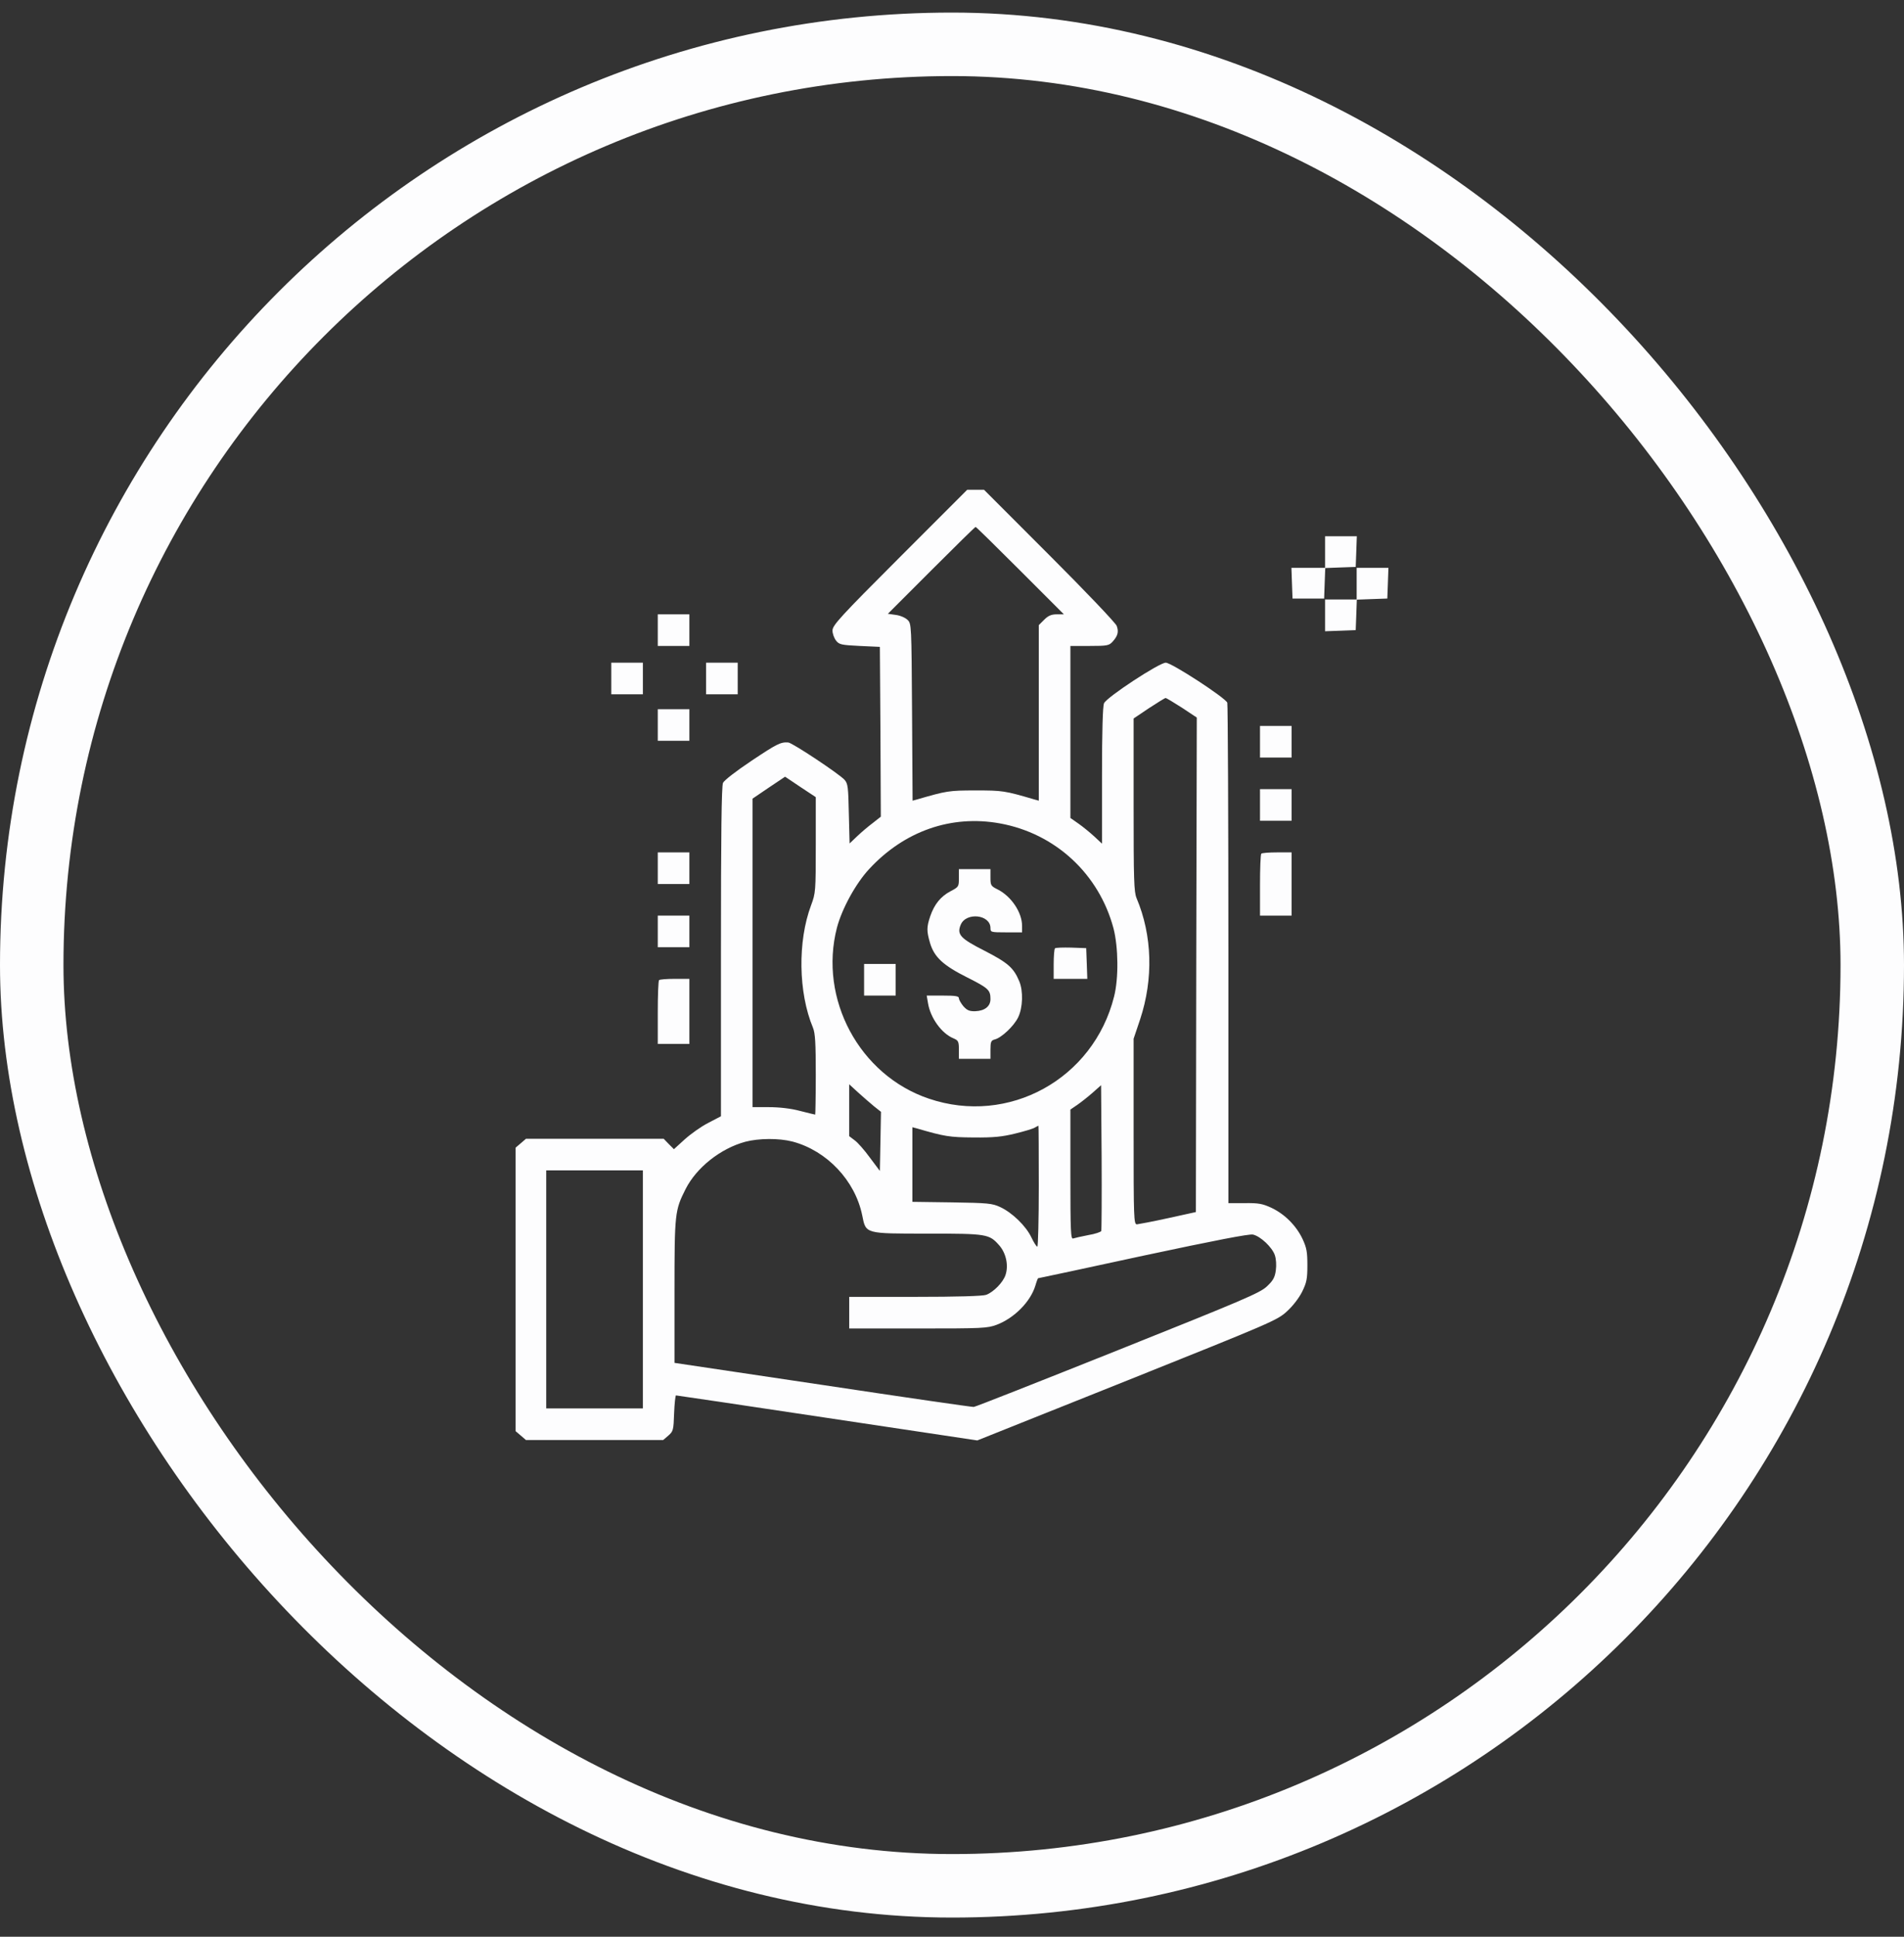 <svg xmlns="http://www.w3.org/2000/svg" width="60" height="61" viewBox="0 0 60 61" fill="none"><rect x="0" y="0" width="60" height="61" fill="#333333" stroke="none"/><path d="M28.354 17.551C26.474 19.431 26.234 19.695 26.234 19.859C26.234 19.959 26.286 20.099 26.345 20.175C26.445 20.304 26.515 20.316 27.095 20.345L27.727 20.374L27.745 23.051L27.757 25.722L27.511 25.916C27.37 26.021 27.148 26.208 27.013 26.337L26.773 26.566L26.749 25.628C26.732 24.791 26.72 24.68 26.614 24.562C26.456 24.381 24.963 23.391 24.84 23.385C24.599 23.367 24.477 23.432 23.686 23.959C23.194 24.287 22.825 24.574 22.784 24.656C22.737 24.762 22.719 26.261 22.719 29.98V35.158L22.315 35.369C22.087 35.486 21.759 35.721 21.571 35.891L21.237 36.195L21.073 36.031L20.915 35.867H18.742H16.575L16.411 36.008L16.247 36.148V40.612V45.075L16.411 45.215L16.575 45.356H18.736H20.898L21.062 45.215C21.214 45.081 21.226 45.046 21.243 44.513C21.255 44.202 21.284 43.95 21.302 43.95C21.325 43.95 23.469 44.267 26.07 44.659L30.797 45.368L35.518 43.482C40.081 41.654 40.25 41.584 40.555 41.303C40.742 41.133 40.936 40.881 41.035 40.682C41.176 40.395 41.199 40.278 41.199 39.85C41.199 39.434 41.176 39.3 41.047 39.024C40.848 38.603 40.485 38.239 40.063 38.04C39.782 37.911 39.659 37.888 39.225 37.894H38.71V30.062C38.71 25.752 38.692 22.184 38.675 22.132C38.61 21.974 36.918 20.872 36.736 20.872C36.531 20.872 34.879 21.956 34.791 22.149C34.75 22.237 34.727 23.045 34.727 24.428V26.572L34.481 26.343C34.34 26.214 34.118 26.033 33.983 25.939L33.731 25.763V23.051V20.345H34.334C34.891 20.345 34.95 20.333 35.061 20.21C35.225 20.029 35.26 19.9 35.19 19.712C35.16 19.625 34.206 18.623 33.069 17.487L31.008 15.425H30.744H30.48L28.354 17.551ZM32.15 17.973L33.526 19.349H33.304C33.134 19.349 33.034 19.39 32.905 19.519L32.735 19.689V22.454V25.218L32.607 25.183C31.652 24.902 31.587 24.896 30.744 24.896C29.9 24.896 29.836 24.908 28.887 25.183L28.758 25.218L28.741 22.43C28.723 19.689 28.723 19.642 28.6 19.525C28.53 19.455 28.366 19.384 28.225 19.367L27.979 19.332L29.344 17.967C30.1 17.211 30.726 16.596 30.744 16.596C30.762 16.596 31.394 17.217 32.15 17.973ZM37.246 22.29L37.714 22.6L37.697 30.385L37.685 38.175L36.806 38.368C36.326 38.474 35.881 38.556 35.828 38.562C35.728 38.562 35.723 38.386 35.723 35.639V32.716L35.928 32.107C36.349 30.836 36.314 29.465 35.816 28.288C35.734 28.089 35.723 27.725 35.723 25.347V22.63L36.203 22.307C36.472 22.132 36.707 21.985 36.73 21.985C36.759 21.985 36.988 22.126 37.246 22.29ZM25.707 26.613C25.707 28.083 25.701 28.13 25.56 28.51C25.133 29.647 25.156 31.263 25.619 32.37C25.689 32.54 25.707 32.845 25.707 33.846C25.707 34.538 25.695 35.106 25.689 35.106C25.677 35.106 25.46 35.053 25.209 34.989C24.922 34.912 24.558 34.871 24.23 34.871H23.715V30.01V25.154L24.225 24.808L24.74 24.463L25.22 24.785L25.707 25.107V26.613ZM31.505 25.933C33.257 26.249 34.633 27.526 35.09 29.242C35.242 29.834 35.254 30.812 35.108 31.386C34.458 33.987 31.781 35.457 29.268 34.602C27.083 33.864 25.794 31.462 26.374 29.219C26.532 28.622 26.966 27.825 27.393 27.368C28.5 26.173 29.977 25.658 31.505 25.933ZM27.54 34.842L27.762 35.018L27.745 35.949L27.727 36.88L27.411 36.459C27.241 36.224 27.024 35.978 26.931 35.914L26.761 35.785V34.971V34.151L27.042 34.409C27.194 34.549 27.423 34.742 27.54 34.842ZM34.703 38.772C34.692 38.802 34.51 38.866 34.294 38.901C34.083 38.942 33.872 38.989 33.819 39.007C33.743 39.036 33.731 38.813 33.731 36.992V34.947L33.954 34.795C34.071 34.713 34.288 34.543 34.434 34.414L34.698 34.18L34.715 36.447C34.721 37.689 34.715 38.737 34.703 38.772ZM32.735 37.361C32.735 38.409 32.712 39.264 32.689 39.264C32.659 39.264 32.577 39.13 32.501 38.972C32.331 38.614 31.898 38.193 31.517 38.017C31.265 37.9 31.131 37.888 30 37.87L28.752 37.853V36.675V35.504L28.887 35.539C29.772 35.797 29.918 35.82 30.685 35.826C31.318 35.832 31.581 35.803 31.991 35.703C32.279 35.633 32.554 35.551 32.607 35.516C32.665 35.486 32.712 35.457 32.724 35.457C32.73 35.457 32.735 36.312 32.735 37.361ZM24.974 35.955C26.058 36.242 26.948 37.185 27.171 38.28C27.288 38.866 27.247 38.854 29.233 38.854C31.107 38.854 31.172 38.866 31.488 39.223C31.704 39.469 31.787 39.856 31.687 40.155C31.611 40.389 31.312 40.694 31.078 40.782C30.972 40.822 30.158 40.846 28.834 40.846H26.761V41.344V41.842H28.928C30.961 41.842 31.113 41.836 31.412 41.724C31.962 41.514 32.478 40.998 32.63 40.483C32.665 40.36 32.706 40.26 32.712 40.26C32.724 40.26 34.212 39.944 36.021 39.551C38.3 39.065 39.36 38.86 39.483 38.884C39.723 38.936 40.092 39.288 40.174 39.534C40.215 39.657 40.227 39.85 40.204 40.014C40.174 40.237 40.116 40.336 39.922 40.518C39.706 40.723 39.167 40.951 35.225 42.527C32.776 43.505 30.732 44.313 30.685 44.313C30.639 44.319 28.495 44.009 25.929 43.622L21.255 42.925V40.67C21.255 38.204 21.267 38.122 21.606 37.449C21.952 36.769 22.708 36.172 23.487 35.961C23.908 35.85 24.547 35.844 24.974 35.955ZM20.259 40.612V44.36H18.736H17.213V40.612V36.863H18.736H20.259V40.612Z" fill="#FDFDFE"></path><path d="M30.217 27.655C30.217 27.925 30.211 27.936 29.953 28.071C29.643 28.235 29.444 28.481 29.315 28.856C29.198 29.201 29.198 29.325 29.309 29.705C29.444 30.15 29.725 30.408 30.486 30.789C31.148 31.123 31.212 31.181 31.212 31.468C31.212 31.697 31.031 31.837 30.738 31.849C30.545 31.855 30.474 31.82 30.357 31.691C30.281 31.597 30.217 31.486 30.217 31.439C30.217 31.375 30.111 31.357 29.713 31.357H29.203L29.244 31.597C29.32 32.06 29.672 32.552 30.047 32.704C30.199 32.769 30.217 32.804 30.217 33.062V33.349H30.715H31.212V33.062C31.212 32.816 31.23 32.769 31.347 32.739C31.558 32.687 31.951 32.318 32.085 32.042C32.232 31.738 32.249 31.216 32.12 30.906C31.939 30.478 31.763 30.326 31.037 29.951C30.264 29.559 30.146 29.436 30.275 29.125C30.445 28.721 31.212 28.803 31.212 29.231C31.212 29.36 31.224 29.366 31.71 29.366H32.208V29.16C32.208 28.739 31.869 28.229 31.435 28.012C31.224 27.907 31.212 27.884 31.212 27.637V27.374H30.715H30.217V27.655Z" fill="#FDFDFE"></path><path d="M33.245 29.869C33.222 29.893 33.204 30.121 33.204 30.373V30.83H33.731H34.264L34.247 30.344L34.229 29.863L33.761 29.846C33.497 29.84 33.268 29.846 33.245 29.869Z" fill="#FDFDFE"></path><path d="M27.23 30.859V31.357H27.727H28.225V30.859V30.361H27.727H27.23V30.859Z" fill="#FDFDFE"></path><path d="M41.756 17.387V17.885H41.229H40.696L40.713 18.365L40.731 18.852H41.229H41.727L41.744 18.371L41.762 17.891L42.242 17.873L42.722 17.856L42.74 17.37L42.757 16.889H42.254H41.756V17.387Z" fill="#FDFDFE"></path><path d="M42.752 18.383V18.881H42.254H41.756V19.379V19.882L42.242 19.865L42.722 19.847L42.74 19.367L42.757 18.887L43.238 18.869L43.718 18.852L43.736 18.365L43.753 17.885H43.249H42.752V18.383Z" fill="#FDFDFE"></path><path d="M20.728 19.847V20.345H21.226H21.724V19.847V19.349H21.226H20.728V19.847Z" fill="#FDFDFE"></path><path d="M19.263 21.37V21.868H19.761H20.259V21.37V20.872H19.761H19.263V21.37Z" fill="#FDFDFE"></path><path d="M22.251 21.37V21.868H22.749H23.247V21.37V20.872H22.749H22.251V21.37Z" fill="#FDFDFE"></path><path d="M20.728 22.834V23.332H21.226H21.724V22.834V22.337H21.226H20.728V22.834Z" fill="#FDFDFE"></path><path d="M39.706 23.362V23.86H40.204H40.701V23.362V22.864H40.204H39.706V23.362Z" fill="#FDFDFE"></path><path d="M39.706 25.353V25.851H40.204H40.701V25.353V24.855H40.204H39.706V25.353Z" fill="#FDFDFE"></path><path d="M20.728 27.345V27.843H21.226H21.724V27.345V26.847H21.226H20.728V27.345Z" fill="#FDFDFE"></path><path d="M39.747 26.888C39.723 26.905 39.706 27.356 39.706 27.884V28.838H40.204H40.701V27.843V26.847H40.245C39.993 26.847 39.764 26.864 39.747 26.888Z" fill="#FDFDFE"></path><path d="M20.728 29.336V29.834H21.226H21.724V29.336V28.838H21.226H20.728V29.336Z" fill="#FDFDFE"></path><path d="M20.769 30.871C20.745 30.888 20.728 31.351 20.728 31.896V32.88H21.226H21.724V31.855V30.83H21.267C21.015 30.83 20.786 30.847 20.769 30.871Z" fill="#FDFDFE"></path><rect x="1" y="1.396" width="58" height="58" rx="29" stroke="#FDFDFE" stroke-width="2"></rect></svg>